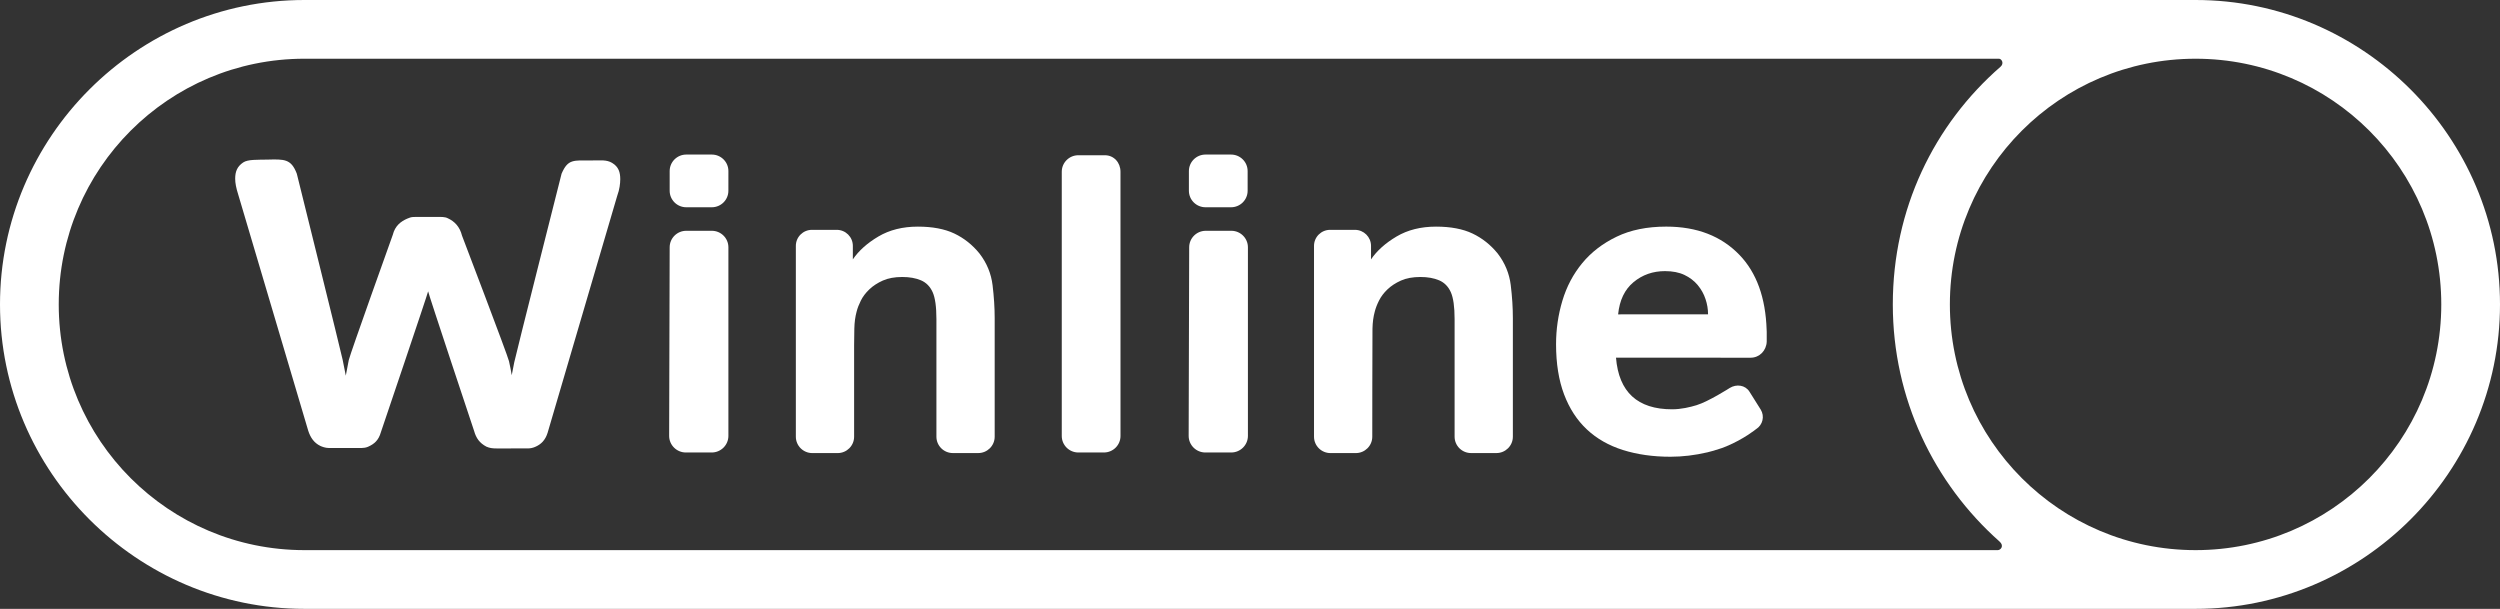 <?xml version="1.0" encoding="UTF-8" standalone="no"?>
<svg
   width="147.82"
   height="36"
   viewBox="0 0 147.82 36"
   fill="none"
   version="1.1"
   id="svg22"
   xmlns="http://www.w3.org/2000/svg"
   xmlns:svg="http://www.w3.org/2000/svg">
  <rect x="0" y="0" width="147.82" height="36" fill="#333333" stroke="none"/>
  <defs
     id="defs26" />
  <path
     d="m 73.77,11.279 c 0,0.539 -0.439,0.976 -0.981,0.976 h -1.511 c -0.542,0 -0.981,-0.437 -0.981,-0.976 v -1.164 c 0,-0.539 0.439,-0.976 0.981,-0.976 h 1.511 c 0.542,0 0.981,0.437 0.981,0.976 z"
     fill="white"
     fill-opacity="0.4"
     id="path2"
     style="fill:#ffffff;fill-opacity:1;stroke-width:1.125" />
  <path
     d="m 66.252,10.155 c 0,-0.538 -0.383,-0.976 -0.924,-0.976 h -1.567 c -0.542,0 -0.981,0.437 -0.981,0.976 v 15.625 c 0,0.538 0.439,0.975 0.981,0.975 h 1.511 c 0.541,0 0.981,-0.437 0.981,-0.975 z"
     fill="white"
     fill-opacity="0.4"
     id="path4"
     style="fill:#ffffff;fill-opacity:1;stroke-width:1.125" />
  <path
     d="m 104.458,19.506 c -0.061,-1.904 -0.594,-3.381 -1.604,-4.431 -1.074,-1.117 -2.518,-1.676 -4.332,-1.676 -1.132,0 -2.11,0.198 -2.933,0.596 -0.825,0.397 -1.502,0.918 -2.035,1.565 -0.532,0.646 -0.923,1.386 -1.173,2.222 -0.25,0.836 -0.374,1.693 -0.374,2.57 0,1.141 0.158,2.131 0.474,2.967 0.316,0.836 0.765,1.527 1.349,2.073 0.582,0.546 1.294,0.952 2.134,1.217 0.84,0.264 1.776,0.397 2.809,0.397 0.716,0 1.443,-0.087 2.184,-0.261 0.242,-0.057 0.47,-0.125 0.689,-0.199 0.098,-0.026 0.236,-0.075 0.432,-0.156 1.04,-0.432 1.756,-1.017 1.756,-1.017 0.396,-0.245 0.518,-0.763 0.273,-1.157 l -0.664,-1.057 c -0.246,-0.394 -0.768,-0.465 -1.164,-0.221 0,0 -1.255,0.803 -1.963,1.019 -0.388,0.118 -0.912,0.244 -1.445,0.244 -2.047,0 -3.154,-1.019 -3.32,-3.054 l 7.96,0.004 c 0.525,0 0.929,-0.417 0.952,-0.947 v -0.583 c 0.001,-0.036 -10e-4,-0.074 -0.005,-0.114 z m -8.782,-0.918 c 0.084,-0.836 0.387,-1.47 0.912,-1.905 0.524,-0.435 1.144,-0.652 1.86,-0.652 0.45,0 0.832,0.075 1.148,0.225 0.316,0.15 0.578,0.351 0.787,0.601 0.208,0.251 0.362,0.527 0.461,0.828 0.101,0.301 0.15,0.602 0.15,0.902 z"
     fill="white"
     fill-opacity="0.4"
     id="path6"
     style="fill:#ffffff;fill-opacity:1;stroke-width:1.125" />
  <path
     d="m 89.328,16.863 c -0.084,-0.687 -0.341,-1.312 -0.773,-1.874 -0.417,-0.513 -0.911,-0.906 -1.486,-1.18 -0.574,-0.273 -1.294,-0.409 -2.159,-0.409 -0.899,0 -1.677,0.195 -2.334,0.584 -0.657,0.389 -1.161,0.84 -1.51,1.352 v -0.298 -0.501 c 0,-0.523 -0.427,-0.947 -0.953,-0.947 h -1.466 c -0.525,0 -0.952,0.424 -0.952,0.947 v 11.285 c 0,0.534 0.435,0.968 0.973,0.968 h 1.499 c 0.537,0 0.973,-0.433 0.973,-0.968 0,0 0.003,-6.001 0.012,-6.383 0.008,-0.382 0.053,-0.721 0.137,-1.02 0.05,-0.199 0.133,-0.415 0.25,-0.647 0.116,-0.233 0.282,-0.453 0.498,-0.66 0.216,-0.207 0.483,-0.381 0.799,-0.523 0.316,-0.141 0.7,-0.211 1.149,-0.211 0.432,0 0.802,0.066 1.111,0.198 0.308,0.133 0.537,0.366 0.687,0.697 0.15,0.333 0.225,0.863 0.225,1.593 v 6.955 c 0,0.534 0.435,0.968 0.973,0.968 h 1.499 c 0.537,0 0.973,-0.433 0.973,-0.968 v -0.432 -6.579 c 0,-0.612 -0.041,-1.263 -0.125,-1.949 z"
     fill="white"
     fill-opacity="0.4"
     id="path8"
     style="fill:#ffffff;fill-opacity:1;stroke-width:1.125" />
  <path
     d="m 14.081,11.488 c -0.117,-0.364 -0.175,-0.671 -0.175,-0.919 0,-0.43 0.12,-0.722 0.469,-0.961 0.28,-0.191 0.847,-0.157 1.428,-0.171 1.005,-0.024 1.41,-0.053 1.747,0.835 0,0 2.634,10.617 2.709,10.997 0.075,0.381 0.138,0.696 0.187,0.943 0.05,-0.281 0.108,-0.587 0.175,-0.918 0.066,-0.331 2.604,-7.411 2.604,-7.411 0.133,-0.529 0.471,-0.79 0.855,-0.956 0.107,-0.046 0.231,-0.098 0.384,-0.098 0.398,0 1.097,-0.003 1.37,-0.003 0.241,0 0.472,-0.011 0.644,0.08 0.397,0.181 0.706,0.496 0.839,1.026 0,0 2.703,7.084 2.778,7.424 0.075,0.339 0.129,0.616 0.162,0.832 0.033,-0.199 0.083,-0.455 0.15,-0.77 0.066,-0.348 2.797,-11.147 2.797,-11.147 0.377,-0.88 0.712,-0.783 1.748,-0.783 0.582,0 0.905,-0.053 1.237,0.142 0.392,0.231 0.485,0.566 0.485,0.964 0,0.133 -0.012,0.282 -0.038,0.447 -0.025,0.166 -0.071,0.34 -0.137,0.522 l -4.12,14.026 c -0.137,0.438 -0.389,0.691 -0.749,0.84 -0.133,0.055 -0.276,0.085 -0.406,0.085 -0.391,0 -1.836,0.002 -1.836,0.002 -0.3,0 -0.437,-0.026 -0.628,-0.106 -0.404,-0.213 -0.608,-0.505 -0.724,-0.919 0,0 -2.705,-8.116 -2.722,-8.265 -0.017,0.132 -2.796,8.338 -2.796,8.338 -0.133,0.464 -0.38,0.687 -0.761,0.854 -0.122,0.053 -0.265,0.07 -0.353,0.07 -0.392,0 -1.97,9e-4 -1.97,9e-4 -0.185,0 -0.394,-0.073 -0.498,-0.125 -0.363,-0.177 -0.579,-0.484 -0.712,-0.898 z"
     fill="white"
     fill-opacity="0.4"
     id="path10"
     style="fill:#ffffff;fill-opacity:1;stroke-width:1.125" />
  <path
     d="m 43.068,11.279 c 0,0.539 -0.439,0.976 -0.981,0.976 H 40.577 c -0.542,0 -0.981,-0.437 -0.981,-0.976 v -1.164 c 0,-0.539 0.439,-0.976 0.981,-0.976 h 1.511 c 0.542,0 0.981,0.437 0.981,0.976 z"
     fill="white"
     fill-opacity="0.4"
     id="path12"
     style="fill:#ffffff;fill-opacity:1;stroke-width:1.125" />
  <path
     d="M 58.689,16.863 C 58.605,16.177 58.348,15.551 57.915,14.989 57.499,14.476 57.004,14.083 56.43,13.809 c -0.574,-0.273 -1.295,-0.409 -2.159,-0.409 -0.898,0 -1.676,0.195 -2.334,0.584 -0.657,0.389 -1.161,0.84 -1.51,1.352 v -0.298 c 0,-0.002 0,-0.002 0,-0.003 v -0.498 c 0,-0.523 -0.426,-0.947 -0.952,-0.947 h -1.466 c -0.526,0 -0.952,0.424 -0.952,0.947 v 11.285 c 0,0.534 0.435,0.968 0.973,0.968 h 1.499 c 0.537,0 0.973,-0.433 0.973,-0.968 v -5.412 c 0,-0.266 0.004,-0.589 0.013,-0.971 0.008,-0.382 0.054,-0.721 0.137,-1.02 0.05,-0.199 0.133,-0.415 0.249,-0.647 0.116,-0.233 0.283,-0.453 0.499,-0.66 0.216,-0.207 0.483,-0.381 0.799,-0.523 0.316,-0.141 0.699,-0.211 1.148,-0.211 0.433,0 0.803,0.066 1.111,0.198 0.308,0.133 0.537,0.366 0.687,0.697 0.15,0.333 0.224,0.863 0.224,1.593 v 6.955 c 0,0.534 0.435,0.968 0.973,0.968 h 1.499 c 0.537,0 0.973,-0.433 0.973,-0.968 v -7.011 c 0,-0.612 -0.042,-1.263 -0.125,-1.949 z"
     fill="white"
     fill-opacity="0.4"
     id="path14"
     style="fill:#ffffff;fill-opacity:1;stroke-width:1.125" />
  <path
     d="M 42.087,13.646 H 40.577 c -0.542,0 -0.981,0.437 -0.981,0.976 l -0.031,11.149 c 0,0.544 0.443,0.984 0.99,0.984 h 1.525 c 0.546,0 0.989,-0.441 0.989,-0.984 V 14.622 c -4.5e-4,-0.539 -0.44,-0.976 -0.981,-0.976 z"
     fill="white"
     fill-opacity="0.4"
     id="path16"
     style="fill:#ffffff;fill-opacity:1;stroke-width:1.125" />
  <path
     d="m 72.805,13.646 h -1.51 c -0.542,0 -0.981,0.437 -0.981,0.976 l -0.031,11.149 c 0,0.544 0.443,0.984 0.989,0.984 h 1.525 c 0.546,0 0.99,-0.441 0.99,-0.984 V 14.622 c -5.63e-4,-0.539 -0.44,-0.976 -0.982,-0.976 z"
     fill="white"
     fill-opacity="0.4"
     id="path18"
     style="fill:#ffffff;fill-opacity:1;stroke-width:1.125" />
  <path
     d="M 129.82,0 H 18 C 8.1,0 0,8.1 0,18 0,27.9 8.1,36 18,36 H 129.82 C 139.72,36 147.82,27.9 147.82,18 147.82,8.1 139.72,0 129.82,0 Z M 118.128,32.528 H 18 C 9.976,32.528 3.473,26.024 3.473,18 3.473,9.976 9.976,3.472 18,3.472 H 118.191 c 0.165,0 0.322,0.277 0.097,0.473 C 114.346,7.379 111.918,12.362 111.918,18 c 0,5.576 2.437,10.582 6.304,14.013 0.306,0.263 0.068,0.515 -0.095,0.515 z m 11.692,0 c -8.024,0 -14.528,-6.504 -14.528,-14.528 0,-8.024 6.505,-14.528 14.528,-14.528 8.024,0 14.528,6.505 14.528,14.528 0,8.024 -6.505,14.528 -14.528,14.528 z"
     fill="white"
     fill-opacity="0.4"
     id="path20"
     style="fill:#ffffff;fill-opacity:1;stroke-width:1.125" />
</svg>
